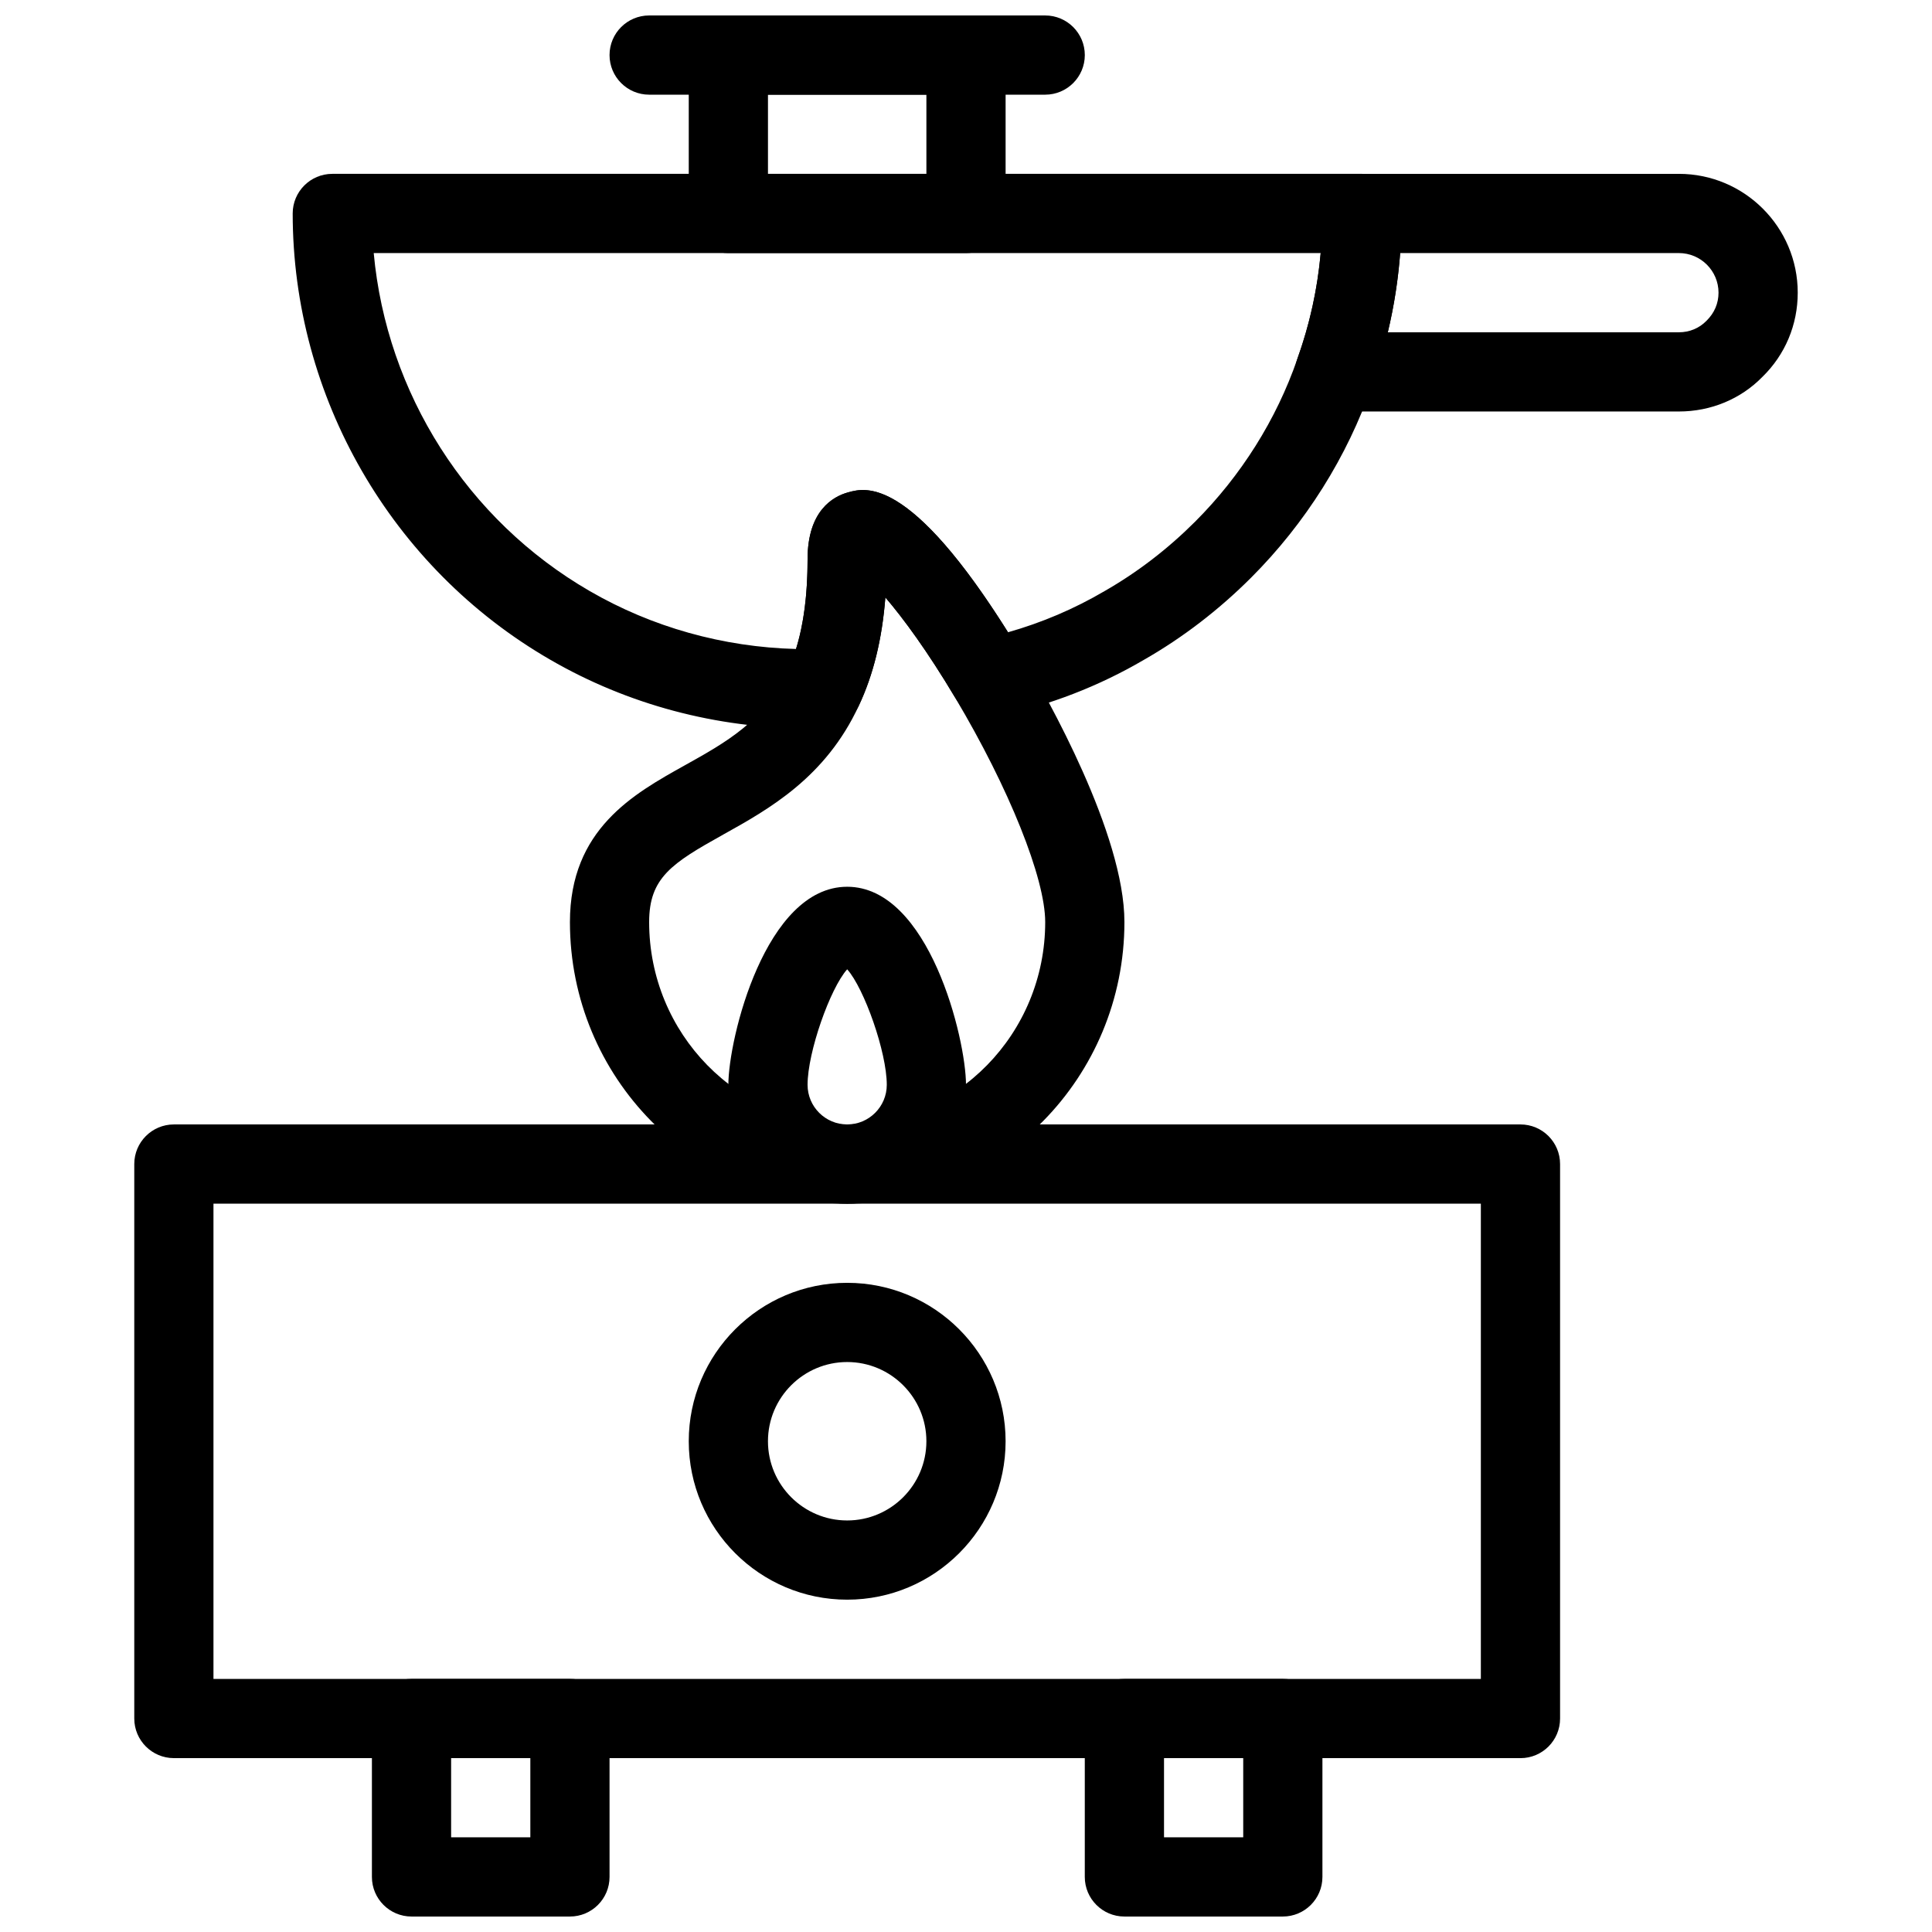 <?xml version="1.0" encoding="UTF-8"?>
<!-- Uploaded to: ICON Repo, www.svgrepo.com, Generator: ICON Repo Mixer Tools -->
<svg width="800px" height="800px" version="1.1" viewBox="144 144 512 512" xmlns="http://www.w3.org/2000/svg">
 <defs>
  <clipPath id="d">
   <path d="m242 588h64v63.902h-64z"/>
  </clipPath>
  <clipPath id="c">
   <path d="m431 588h64v63.902h-64z"/>
  </clipPath>
  <clipPath id="b">
   <path d="m326 148.09h85v63.906h-85z"/>
  </clipPath>
  <clipPath id="a">
   <path d="m305 148.09h127v21.906h-127z"/>
  </clipPath>
 </defs>
 <g clip-path="url(#d)">
  <path d="m295.04 651.9h-41.984c-5.793 0-10.496-4.703-10.496-10.496v-41.984c0-5.793 4.703-10.496 10.496-10.496h41.984c5.793 0 10.496 4.703 10.496 10.496v41.984c0 5.793-4.703 10.496-10.496 10.496zm-31.488-20.992h20.992v-20.992h-20.992z"/>
 </g>
 <g clip-path="url(#c)">
  <path d="m483.96 651.9h-41.984c-5.793 0-10.496-4.703-10.496-10.496v-41.984c0-5.793 4.703-10.496 10.496-10.496h41.984c5.793 0 10.496 4.703 10.496 10.496v41.984c0 5.793-4.699 10.496-10.496 10.496zm-31.484-20.992h20.992v-20.992h-20.992z"/>
 </g>
 <path d="m546.94 609.92h-356.86c-5.793 0-10.496-4.703-10.496-10.496v-146.94c0-5.793 4.703-10.496 10.496-10.496h356.86c5.793 0 10.496 4.703 10.496 10.496v146.95c0 5.793-4.699 10.492-10.496 10.492zm-346.37-20.992h335.87v-125.95h-335.87z"/>
 <path d="m368.51 567.93c-23.152 0-41.984-18.828-41.984-41.984 0-23.152 18.828-41.984 41.984-41.984 23.152 0 41.984 18.828 41.984 41.984s-18.832 41.984-41.984 41.984zm0-62.977c-11.578 0-20.992 9.414-20.992 20.992s9.414 20.992 20.992 20.992 20.992-9.414 20.992-20.992c0-11.574-9.418-20.992-20.992-20.992z"/>
 <path d="m368.51 462.98c-17.359 0-31.488-14.129-31.488-31.488 0-12.227 9.812-52.492 31.488-52.492s31.488 40.262 31.488 52.492c0 17.359-14.129 31.488-31.488 31.488zm0-62.105c-4.504 5.039-10.496 21.938-10.496 30.617 0 5.785 4.711 10.496 10.496 10.496 5.785 0 10.496-4.711 10.496-10.496 0-8.672-5.996-25.582-10.496-30.617z"/>
 <g clip-path="url(#b)">
  <path d="m400 211.07h-62.977c-5.793 0-10.496-4.703-10.496-10.496v-41.984c0-5.793 4.703-10.496 10.496-10.496h62.977c5.793 0 10.496 4.703 10.496 10.496v41.984c0 5.793-4.703 10.496-10.496 10.496zm-52.48-20.992h41.984v-20.992h-41.984z"/>
 </g>
 <g clip-path="url(#a)">
  <path d="m420.99 169.09h-104.96c-5.793 0-10.496-4.703-10.496-10.496 0-5.793 4.703-10.496 10.496-10.496h104.96c5.793 0 10.496 4.703 10.496 10.496 0 5.793-4.703 10.496-10.496 10.496z"/>
 </g>
 <path d="m368.51 462.98c-40.516 0-73.473-33.473-73.473-74.625 0-24.57 16.836-33.953 30.375-41.5 10.906-6.078 21.211-11.809 27.176-24.719 3.66-7.824 5.426-17.598 5.426-29.93 0-12.848 6.719-16.613 10.727-17.719 4.777-1.344 17.496-4.84 46.465 43.727 6.277 10.551 26.777 46.793 26.777 70.137 0 41.156-32.961 74.629-73.473 74.629zm10.117-160.65c-0.859 11.02-3.168 20.457-7.023 28.664-8.805 19.051-23.867 27.457-35.98 34.195-13.59 7.578-19.594 11.418-19.594 23.164 0 29.566 23.543 53.633 52.48 53.633s52.48-24.059 52.48-53.633c0-11.598-9.574-35.465-23.824-59.398-7.434-12.469-13.816-21.117-18.539-26.625z"/>
 <path d="m362.11 337.02h-4.094c-24.09 0-47.684-6.297-68.234-18.211-42.082-24.32-68.215-69.633-68.215-118.24 0-5.793 4.703-10.496 10.496-10.496h272.9c5.793 0 10.496 4.703 10.496 10.496 0 15.723-2.644 31.035-7.863 45.531-6.508 18.871-17.613 36.559-32.055 51-8.586 8.574-18.125 15.891-28.352 21.738-11.945 7-25.031 12.07-38.812 15.008-4.41 0.934-8.902-1.039-11.199-4.891-7.43-12.469-13.824-21.129-18.547-26.641-0.859 11.02-3.168 20.457-7.023 28.664-1.719 3.688-5.426 6.039-9.496 6.039zm-119.07-125.95c3.41 37.082 24.695 70.754 57.254 89.574 16.5 9.562 35.328 14.84 54.664 15.344 2.051-6.621 3.059-14.473 3.059-23.785 0-12.848 6.719-16.613 10.727-17.719 4.555-1.25 16.301-4.492 42.395 37.07 8.965-2.539 17.527-6.184 25.535-10.883 8.711-4.977 16.762-11.156 24.027-18.41 12.207-12.195 21.57-27.109 27.102-43.129 3.25-9.066 5.328-18.449 6.191-28.062z"/>
 <path d="m588.93 253.05h-91.211c-3.422 0-6.621-1.668-8.586-4.461-1.973-2.801-2.445-6.371-1.289-9.594 4.398-12.207 6.621-25.137 6.621-38.426 0-5.793 4.703-10.496 10.496-10.496h83.969c17.359 0 31.488 14.129 31.488 31.488 0 8.512-3.328 16.438-9.363 22.316-5.699 5.844-13.613 9.172-22.125 9.172zm-77.145-20.992h77.145c2.801 0 5.383-1.07 7.285-3.023 2.141-2.09 3.211-4.672 3.211-7.473 0-5.785-4.711-10.496-10.496-10.496h-73.871c-0.535 7.117-1.637 14.129-3.273 20.992z"/>
</svg>